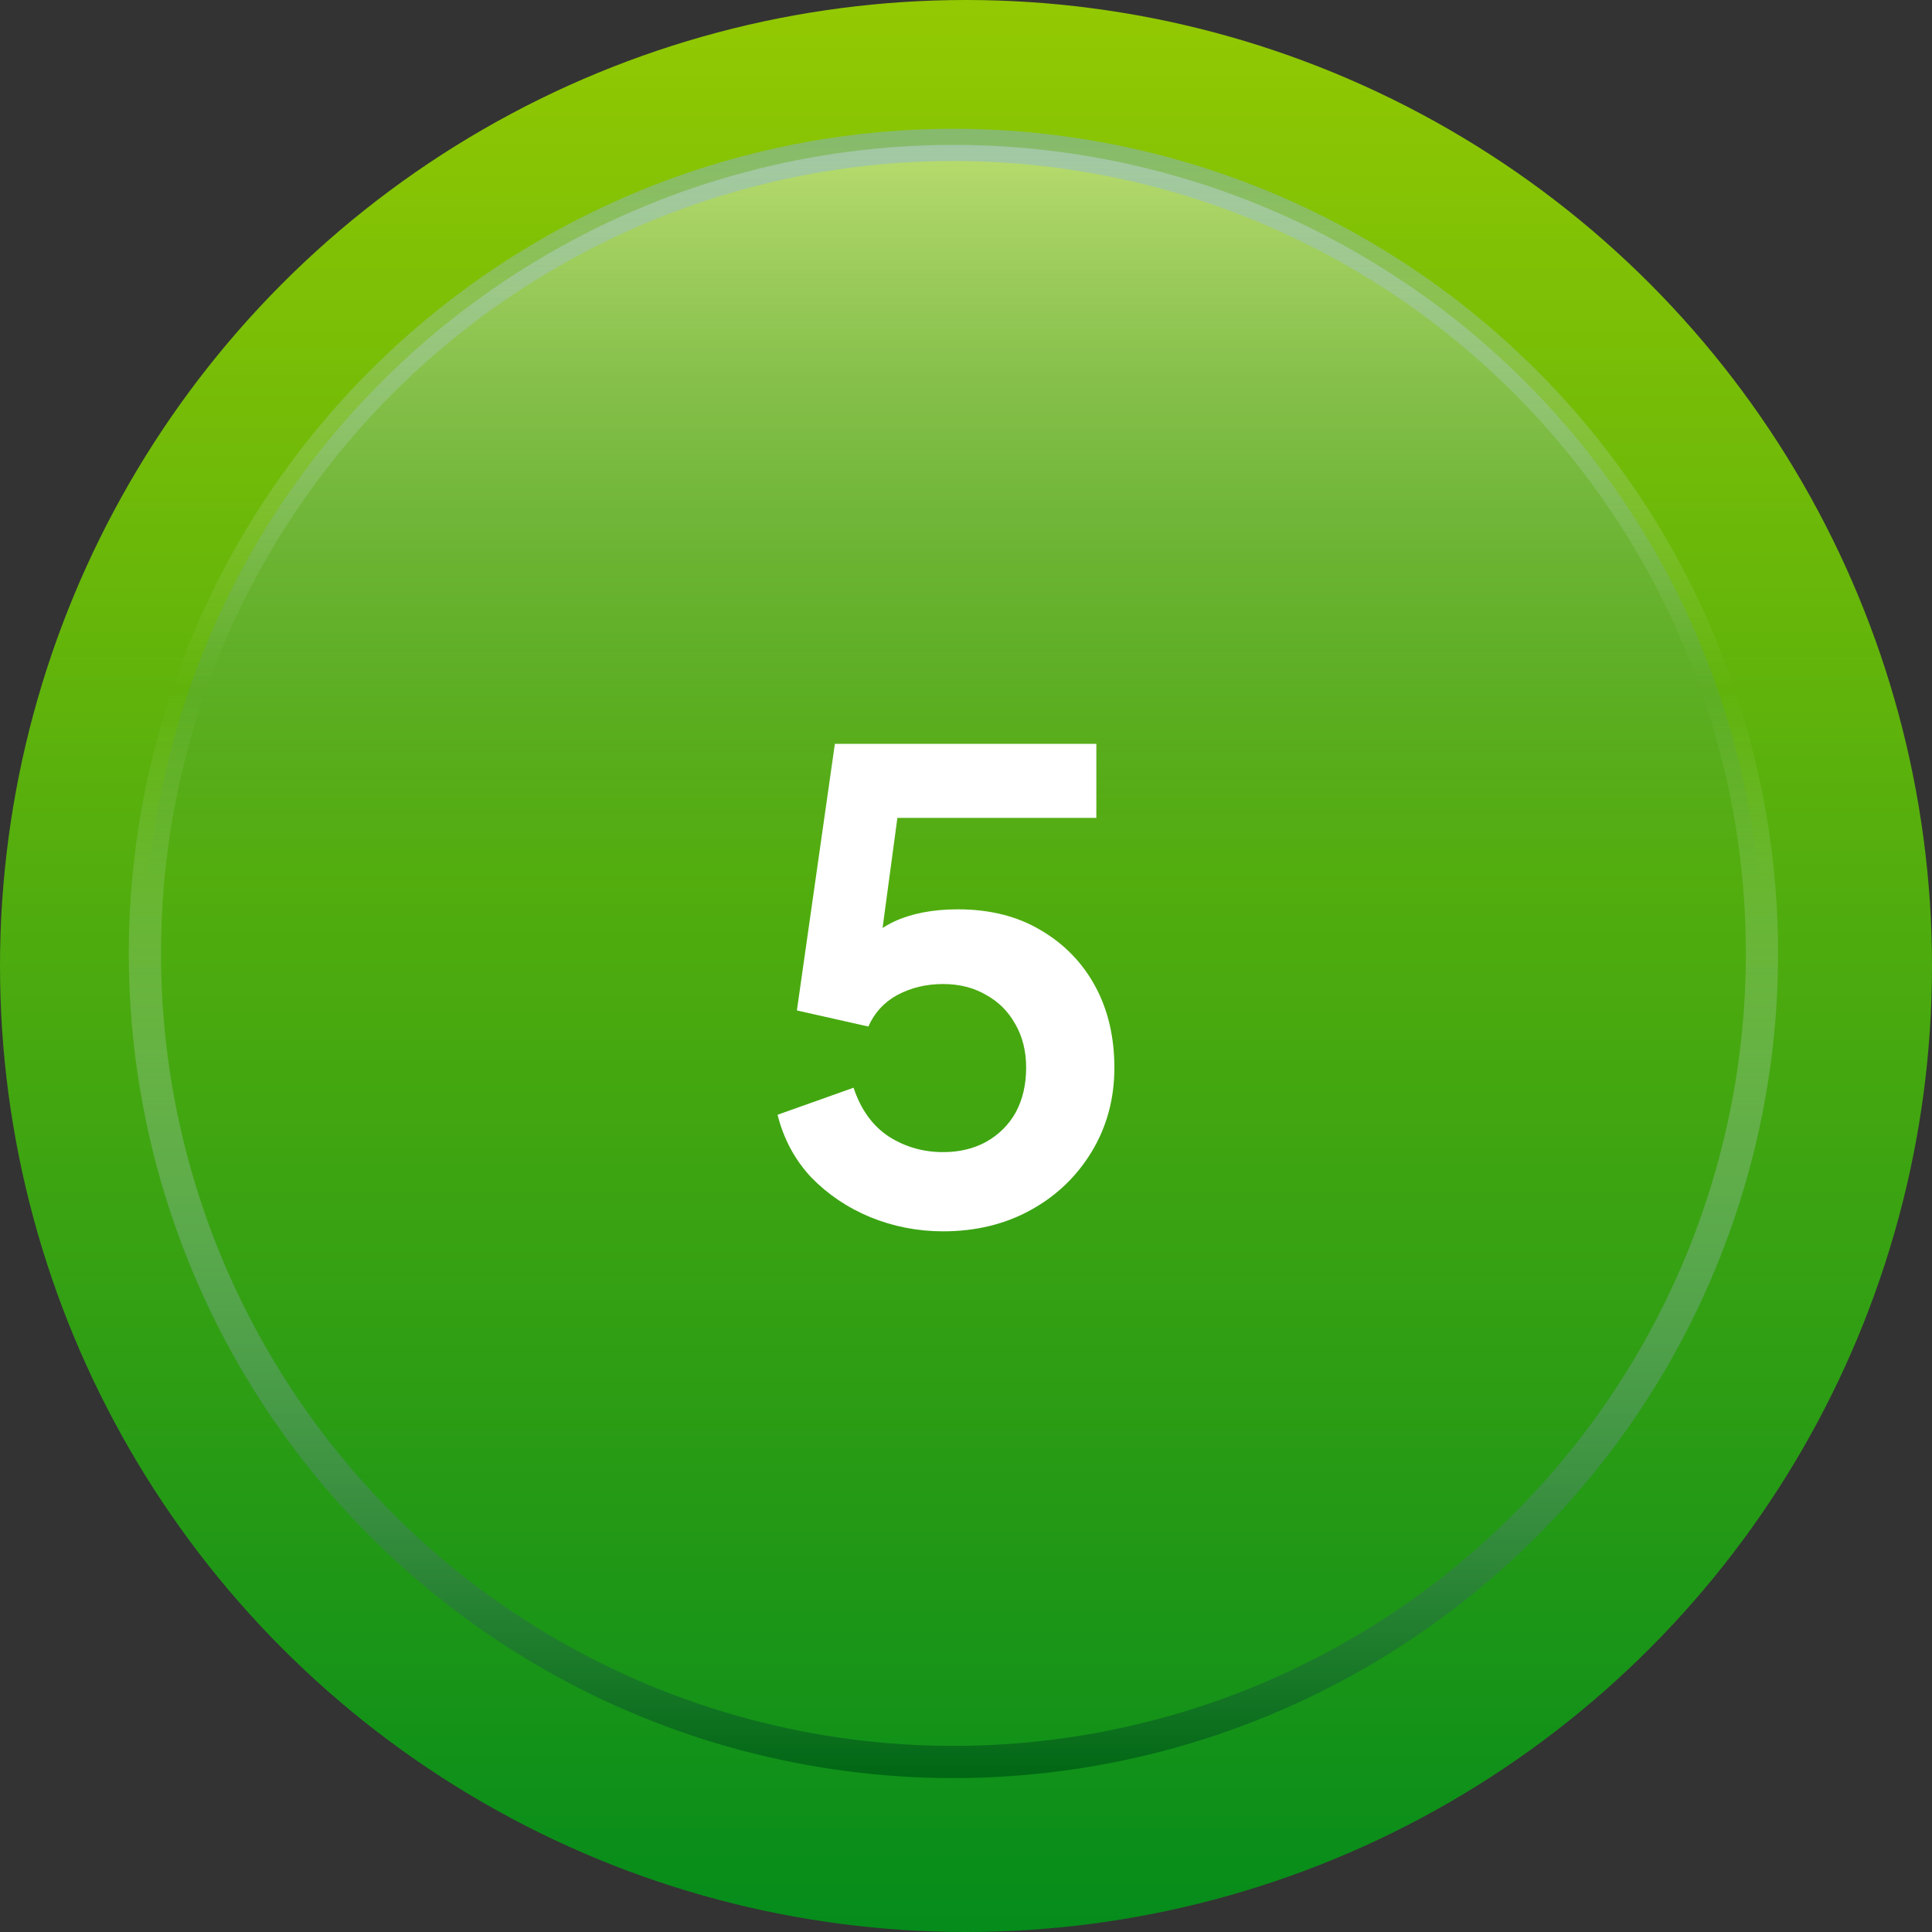 <?xml version="1.0" encoding="UTF-8"?>
<svg xmlns="http://www.w3.org/2000/svg" width="60" height="60" viewBox="0 0 60 60" fill="none">
  <rect x="0" y="0" width="60" height="60" fill="#333333" stroke="none"/>
  <circle cx="30" cy="30" r="30" fill="url(#paint0_linear_43_747)"></circle>
  <circle cx="29.61" cy="29.61" r="25.11" fill="url(#paint1_linear_43_747)" fill-opacity="0.5" stroke="url(#paint2_linear_43_747)"></circle>
  <path d="M29.288 38.24C28.501 38.24 27.748 38.093 27.028 37.8C26.321 37.507 25.708 37.093 25.188 36.56C24.681 36.013 24.334 35.367 24.148 34.62L26.508 33.78C26.734 34.46 27.101 34.967 27.608 35.3C28.114 35.62 28.674 35.78 29.288 35.78C29.794 35.78 30.241 35.673 30.628 35.46C31.028 35.233 31.334 34.927 31.548 34.54C31.761 34.14 31.868 33.68 31.868 33.16C31.868 32.64 31.754 32.187 31.528 31.8C31.314 31.413 31.014 31.113 30.628 30.9C30.241 30.673 29.794 30.56 29.288 30.56C28.768 30.56 28.294 30.673 27.868 30.9C27.454 31.127 27.154 31.453 26.968 31.88L24.748 31.38L25.928 23.1H34.048V25.4H27.008L28.028 24.22L27.188 30.46L26.408 29.82C26.781 29.273 27.234 28.873 27.768 28.62C28.314 28.367 28.974 28.24 29.748 28.24C30.734 28.24 31.588 28.453 32.308 28.88C33.041 29.307 33.608 29.887 34.008 30.62C34.408 31.353 34.608 32.2 34.608 33.16C34.608 34.12 34.374 34.987 33.908 35.76C33.441 36.533 32.808 37.14 32.008 37.58C31.208 38.02 30.301 38.24 29.288 38.24Z" fill="white"></path>
  <defs>
    <linearGradient id="paint0_linear_43_747" x1="30" y1="0" x2="30" y2="60" gradientUnits="userSpaceOnUse">
      <stop stop-color="#93C902"></stop>
      <stop offset="1" stop-color="#058C1B"></stop>
    </linearGradient>
    <linearGradient id="paint1_linear_43_747" x1="29.61" y1="4" x2="29.61" y2="55.219" gradientUnits="userSpaceOnUse">
      <stop stop-color="white" stop-opacity="0.88"></stop>
      <stop offset="0.458" stop-color="#005CCD" stop-opacity="0"></stop>
    </linearGradient>
    <linearGradient id="paint2_linear_43_747" x1="29.61" y1="4" x2="29.61" y2="55.219" gradientUnits="userSpaceOnUse">
      <stop stop-color="#83AEE2" stop-opacity="0.477"></stop>
      <stop offset="0.339" stop-color="#FAF9F5" stop-opacity="0"></stop>
      <stop offset="1" stop-color="#006714"></stop>
    </linearGradient>
  </defs>
</svg>
